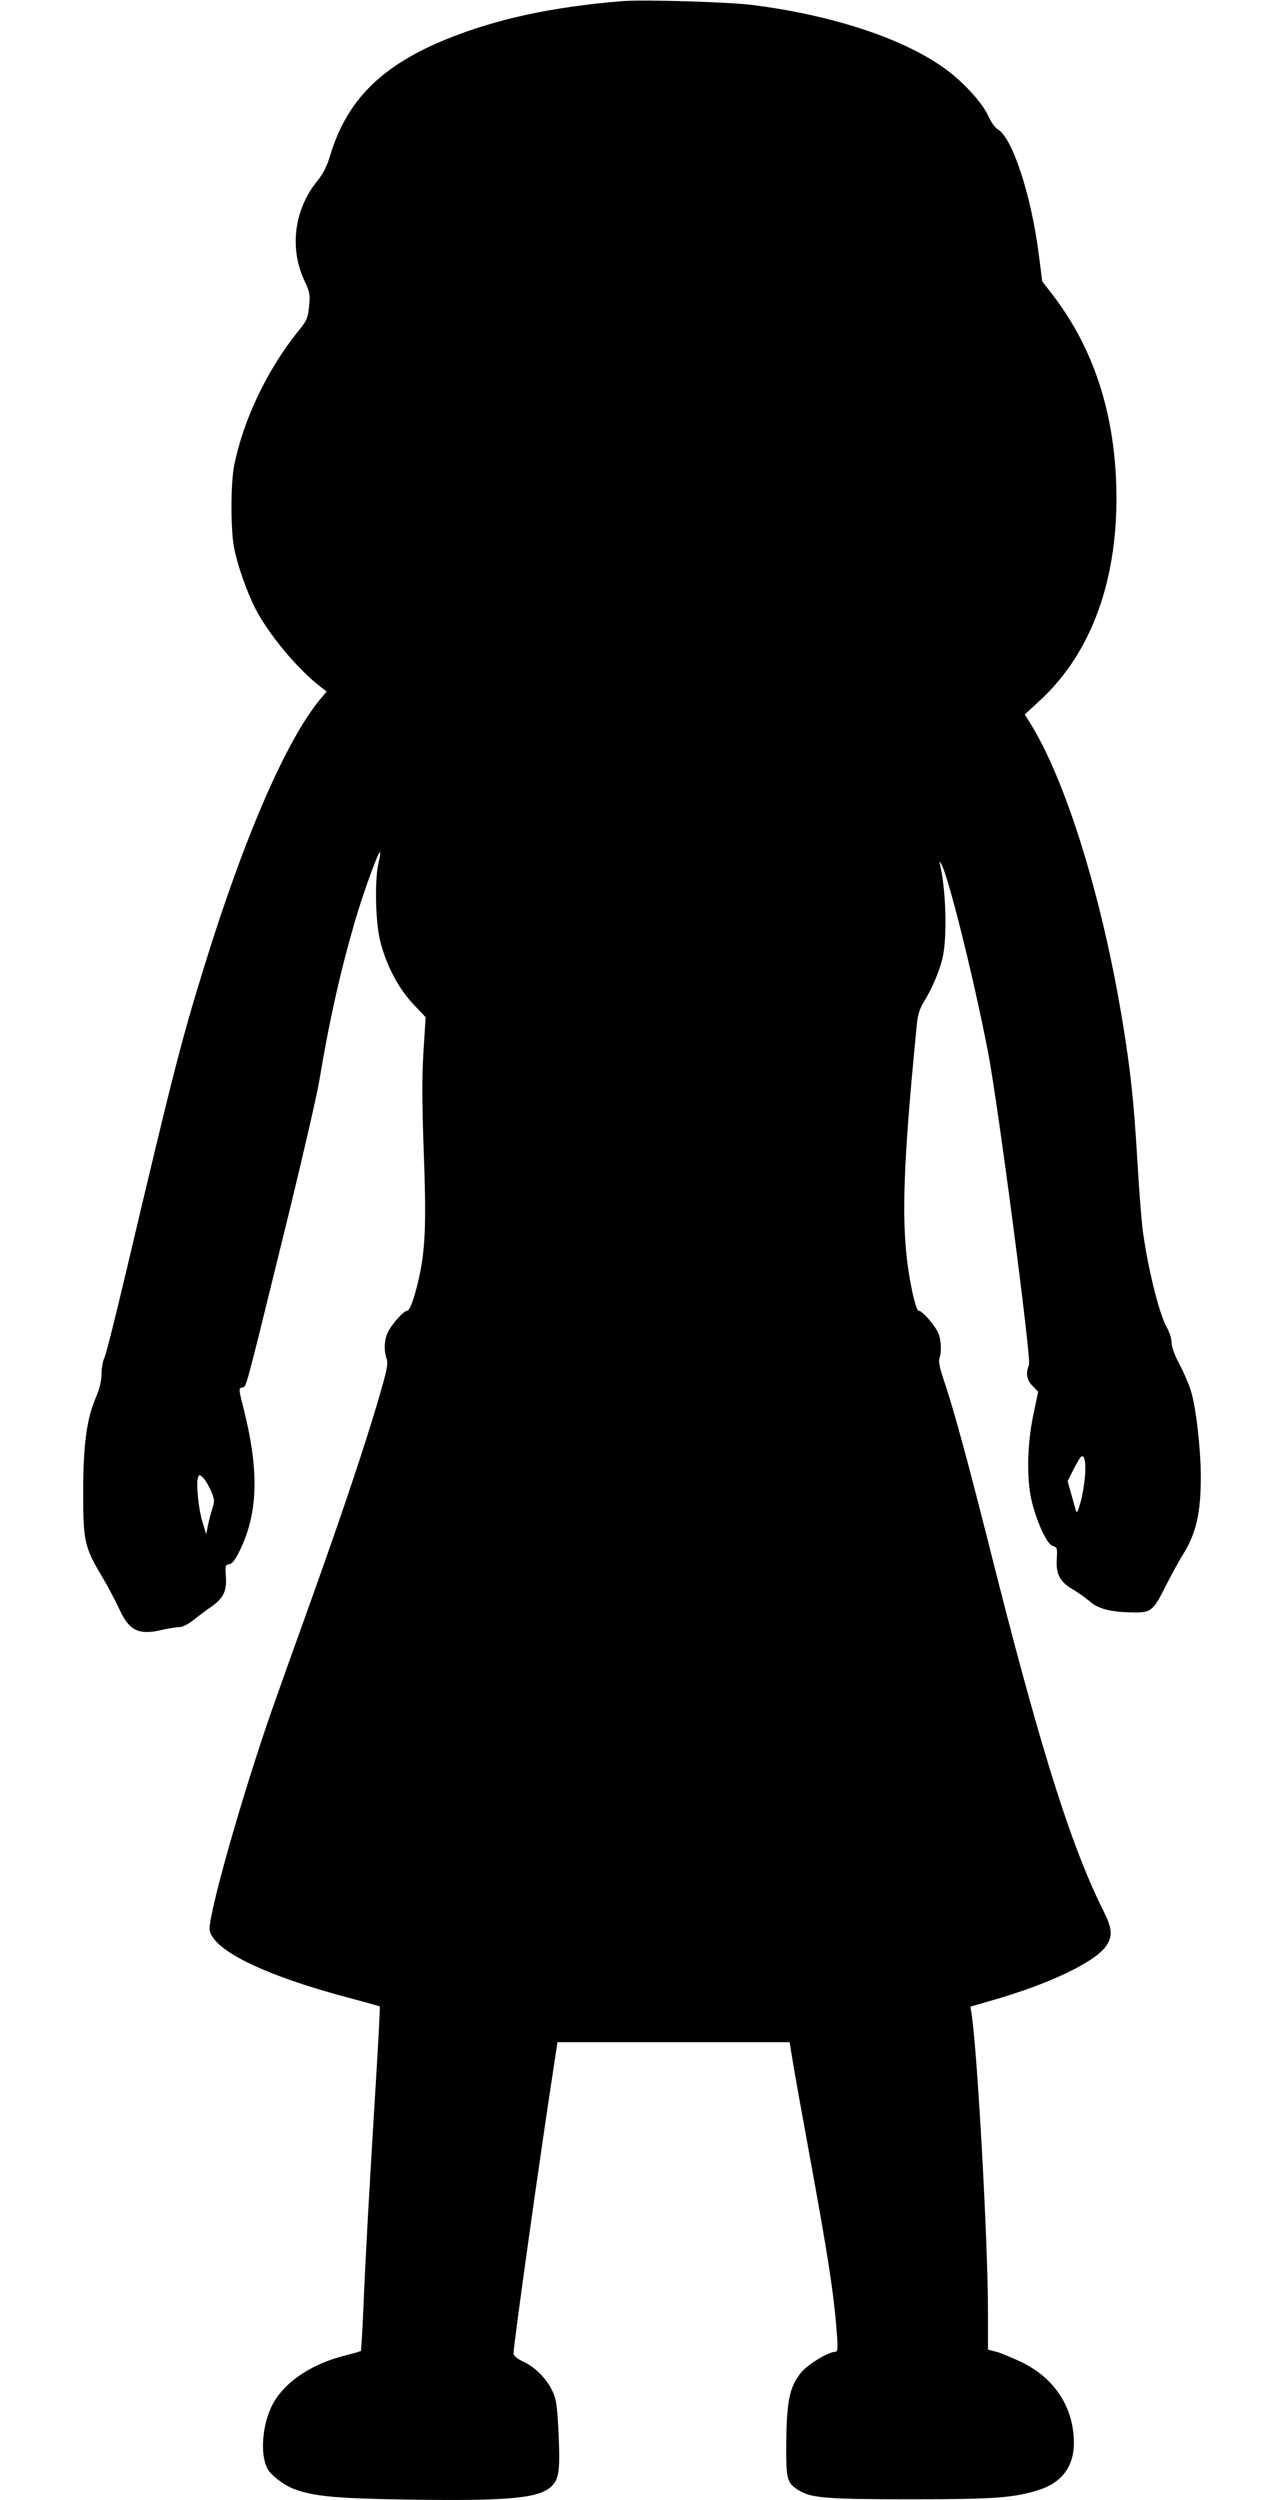 <?xml version="1.0" standalone="no"?>
<!DOCTYPE svg PUBLIC "-//W3C//DTD SVG 20010904//EN"
 "http://www.w3.org/TR/2001/REC-SVG-20010904/DTD/svg10.dtd">
<svg version="1.0" xmlns="http://www.w3.org/2000/svg"
 width="653pt" height="1280pt" viewBox="0 0 653 1280"
 preserveAspectRatio="xMidYMid meet">
<g transform="translate(0,1280) scale(0.1,-0.1)"
fill="#000000" stroke="none">
<path d="M3185 12794 c-356 -29 -643 -91 -897 -194 -335 -136 -513 -314 -598
-599 -15 -50 -34 -89 -63 -125 -121 -147 -146 -347 -67 -515 26 -55 29 -68 23
-128 -6 -61 -11 -73 -51 -123 -161 -197 -287 -460 -333 -695 -18 -91 -18 -330
0 -420 17 -88 64 -221 106 -305 68 -135 219 -316 339 -408 l29 -22 -35 -42
c-174 -212 -388 -706 -591 -1363 -118 -380 -162 -554 -398 -1553 -55 -233
-106 -437 -114 -452 -8 -16 -15 -53 -15 -82 0 -37 -9 -76 -30 -125 -47 -111
-64 -243 -64 -488 0 -246 7 -276 97 -427 30 -51 71 -128 90 -170 49 -106 98
-130 213 -103 36 8 77 15 92 15 17 0 46 15 74 37 26 21 65 50 88 66 63 43 82
80 77 154 -4 57 -3 62 17 65 15 2 31 22 54 70 95 194 100 413 17 737 -23 90
-23 93 -5 98 23 6 8 -50 208 763 89 360 173 723 187 805 50 303 107 557 181
812 43 149 123 368 130 360 3 -2 -1 -28 -8 -58 -20 -88 -15 -309 11 -404 32
-122 92 -235 167 -315 l64 -68 -11 -173 c-8 -131 -8 -256 1 -508 13 -346 9
-479 -16 -614 -22 -113 -53 -207 -68 -207 -19 0 -85 -75 -102 -116 -17 -39
-18 -90 -4 -130 9 -25 2 -60 -45 -219 -75 -253 -185 -580 -348 -1035 -74 -206
-161 -449 -193 -540 -161 -462 -334 -1077 -320 -1135 27 -106 293 -233 735
-349 73 -19 135 -37 136 -38 2 -2 -7 -176 -20 -388 -34 -548 -54 -913 -64
-1158 -5 -118 -11 -216 -13 -218 -3 -2 -40 -13 -84 -24 -179 -45 -319 -144
-375 -264 -48 -102 -56 -246 -19 -315 18 -34 87 -86 140 -105 102 -37 213 -47
595 -53 496 -7 651 7 716 65 42 38 48 79 40 270 -7 140 -11 175 -30 217 -28
64 -89 126 -152 155 -31 15 -49 30 -49 41 0 45 139 1037 213 1514 l12 80 595
0 594 0 18 -110 c10 -60 45 -256 78 -435 101 -551 131 -742 146 -948 6 -77 4
-92 -8 -92 -35 0 -140 -64 -174 -105 -59 -73 -74 -139 -77 -349 -2 -201 2
-217 65 -256 64 -39 142 -45 573 -45 431 0 525 7 653 47 118 36 182 120 182
240 0 183 -98 333 -270 416 -47 22 -104 46 -127 52 l-43 11 0 192 c0 361 -55
1349 -85 1533 l-5 31 97 28 c308 87 549 203 602 288 30 49 26 87 -18 175 -169
337 -329 849 -590 1888 -105 416 -179 688 -229 834 -19 56 -26 92 -21 105 12
32 10 93 -5 129 -17 40 -83 116 -101 116 -8 0 -20 38 -34 103 -59 288 -54 563
25 1367 5 46 15 78 35 110 41 66 76 147 95 220 26 103 20 353 -12 485 -4 18
-4 18 6 3 35 -56 165 -576 240 -963 50 -256 223 -1575 210 -1603 -18 -41 -12
-78 19 -108 l28 -29 -24 -115 c-35 -163 -36 -353 -4 -465 32 -114 77 -204 104
-210 21 -6 23 -11 19 -68 -4 -77 17 -116 84 -155 26 -15 64 -42 86 -61 44 -39
112 -55 229 -56 85 0 96 9 161 139 28 55 67 127 88 160 66 106 90 209 90 396
0 141 -25 360 -51 440 -11 36 -38 98 -60 139 -24 45 -39 88 -39 109 0 20 -11
54 -24 76 -40 69 -102 323 -125 511 -6 50 -18 205 -26 345 -18 298 -34 456
-76 710 -104 637 -292 1241 -476 1533 l-25 39 76 70 c271 249 407 633 393
1103 -12 382 -119 704 -323 972 l-56 72 -19 148 c-40 302 -135 589 -209 631
-14 8 -35 38 -49 69 -31 70 -138 185 -236 252 -216 150 -572 265 -975 316
-120 15 -555 28 -665 19z m2372 -7549 c-3 -40 -13 -101 -23 -136 -15 -53 -19
-59 -25 -38 -4 13 -14 51 -24 85 l-17 61 27 54 c15 30 32 60 38 67 19 24 30
-17 24 -93z m-4477 -76 c20 -48 20 -53 6 -97 -8 -26 -18 -65 -22 -87 l-8 -40
-18 60 c-21 65 -35 203 -24 230 6 17 7 17 25 1 11 -10 29 -40 41 -67z"/>
</g>
</svg>
